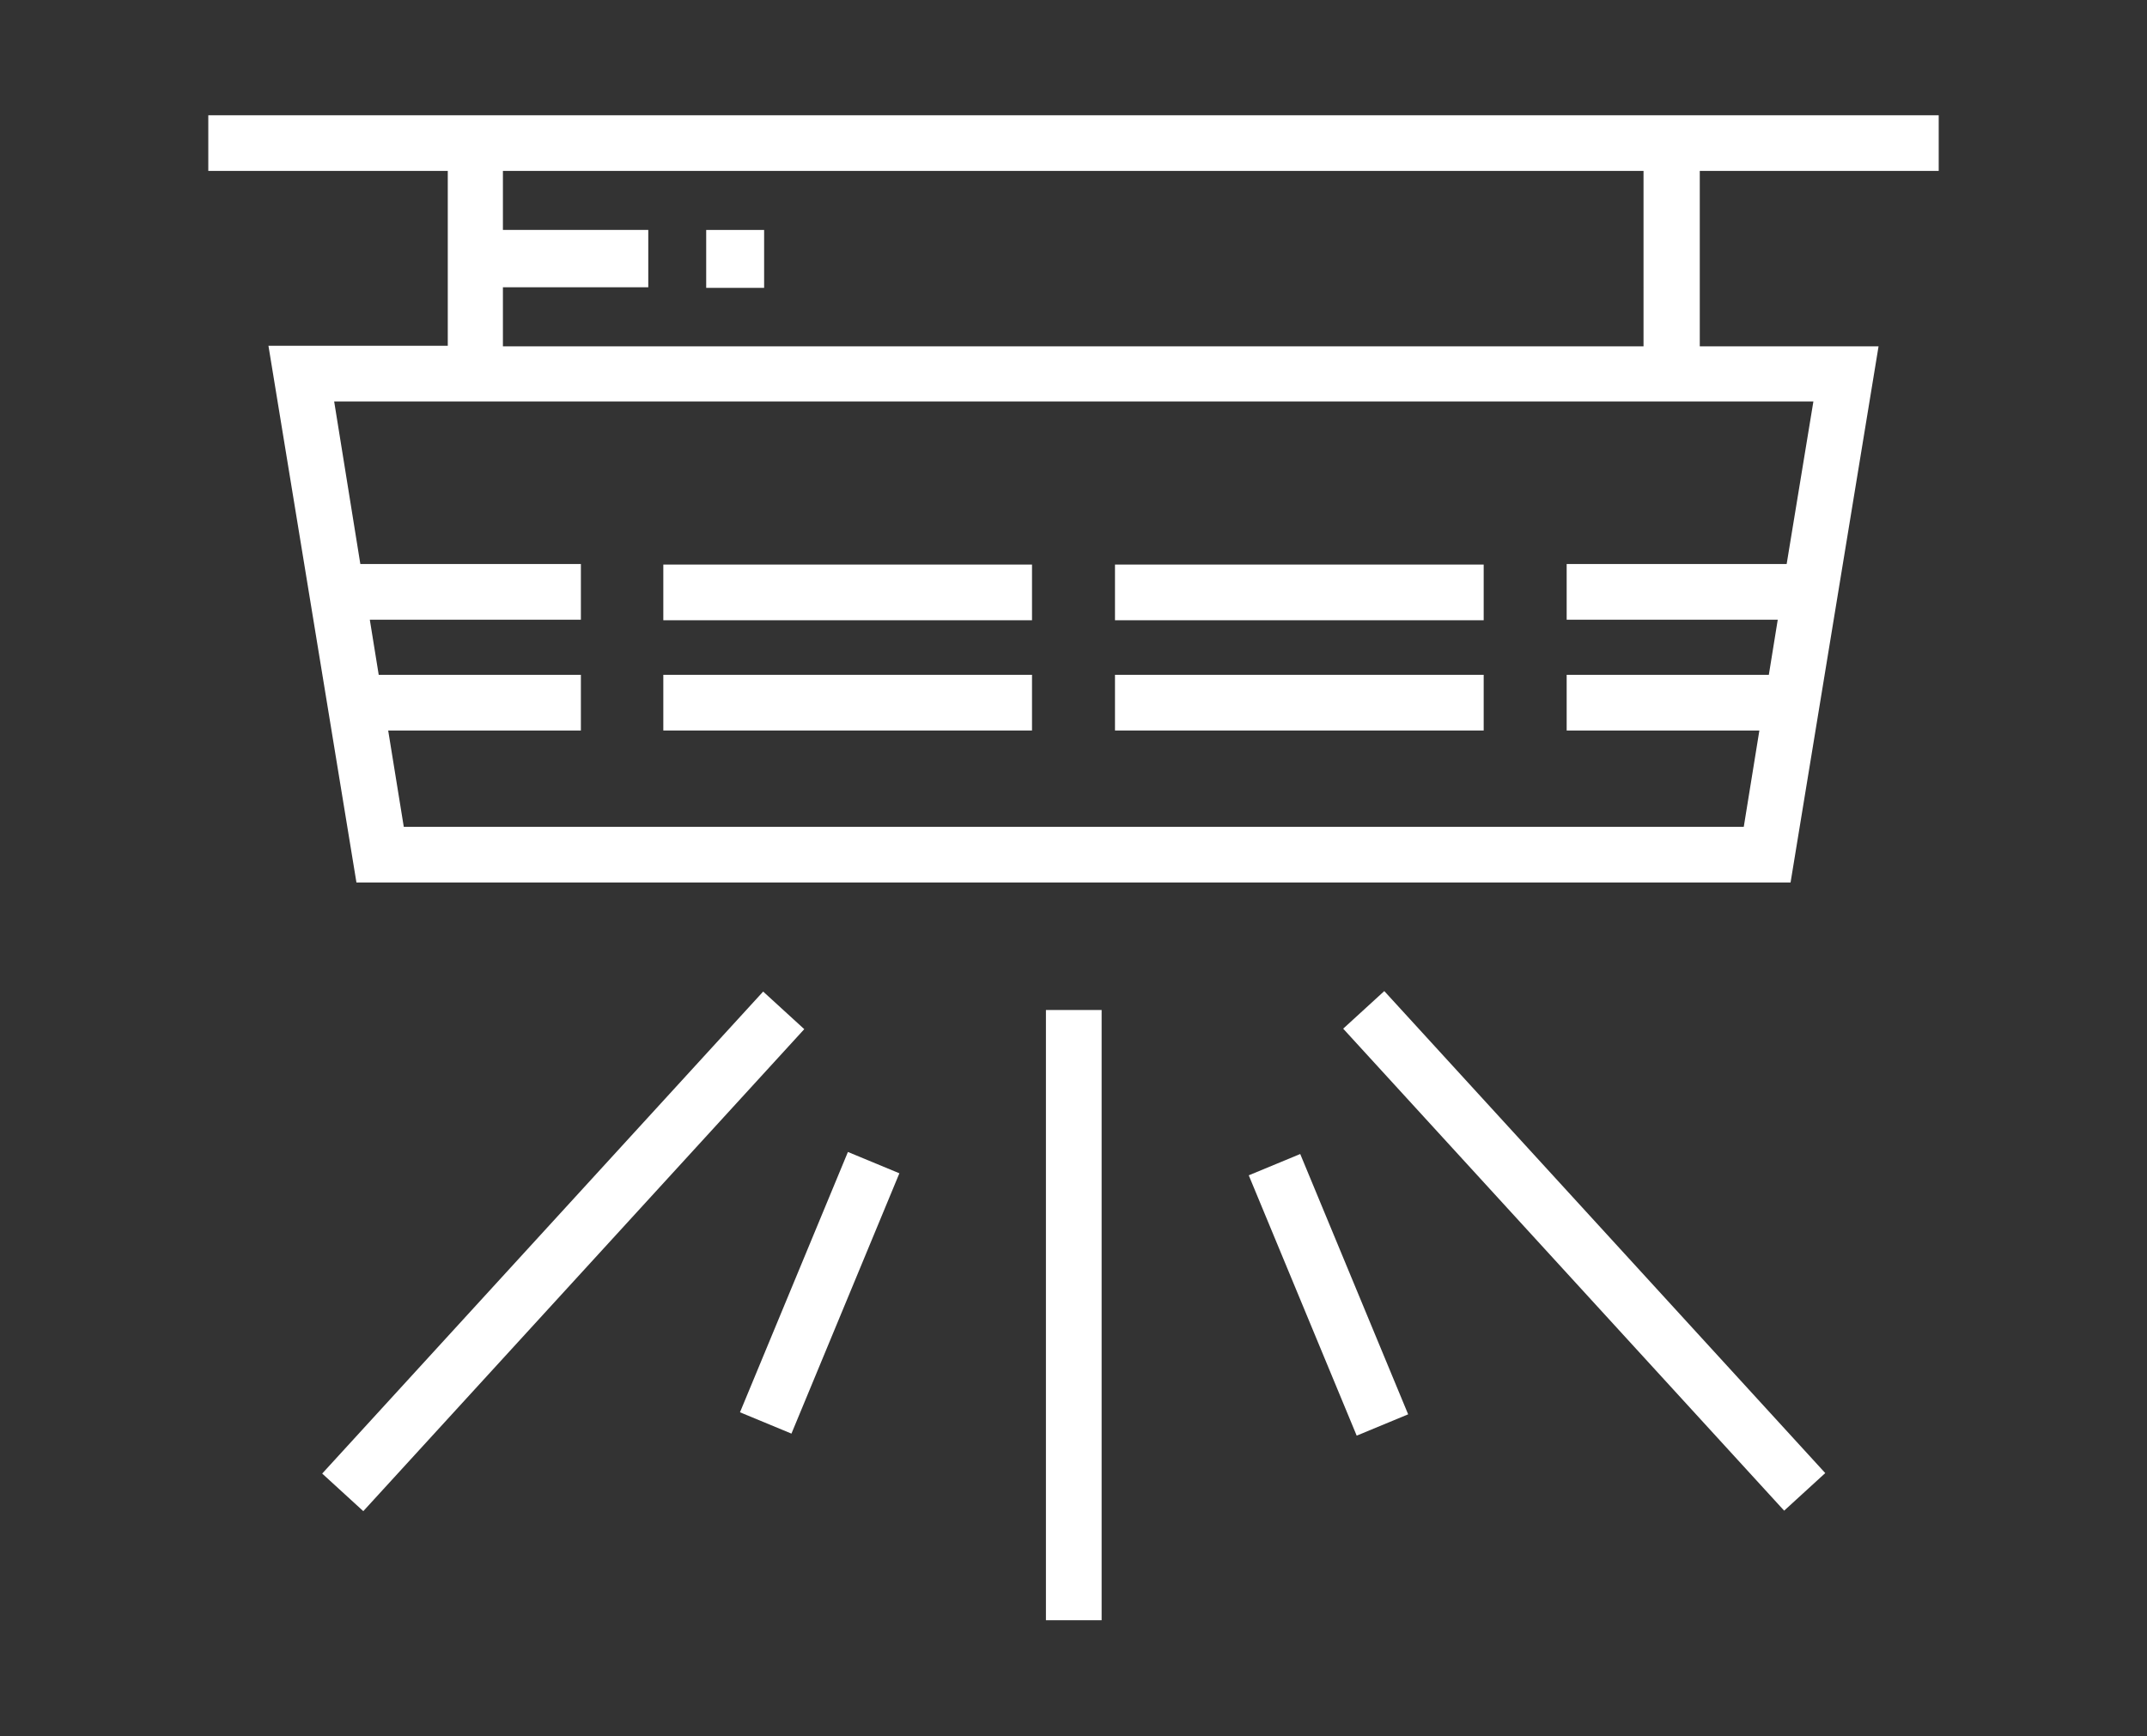 <?xml version="1.0" encoding="utf-8"?>
<!-- Generator: Adobe Illustrator 25.2.1, SVG Export Plug-In . SVG Version: 6.00 Build 0)  -->
<svg version="1.1" id="Layer_1" xmlns="http://www.w3.org/2000/svg" xmlns:xlink="http://www.w3.org/1999/xlink" x="0px" y="0px"
	 viewBox="0 0 385.5 311.8" style="enable-background:new 0 0 385.5 311.8;" xml:space="preserve">
<rect x="0" y="0" width="385.5" height="311.8" fill="#333333" stroke="none"/>
<style type="text/css">
	.st0{fill:#FFFFFF;}
</style>
<g>
	<path class="st0" d="M348.1,30.7v-10h-43H80.4h-43v10h43v31.4H48.2L64,158.5h257.5l15.8-96.3h-32.1V30.7H348.1z M325.6,72.1
		l-4.8,29.2h-39.5v10h37.9l-1.6,9.9h-36.3v10h34.6l-2.8,17.3H72.5l-2.8-17.3h34.6v-10H68l-1.6-9.9h37.9v-10H64.7L60,72.1h20.4h224.8
		H325.6z M295.2,62.2H90.3V51.6h26.1V41.3H90.3V30.7h204.8V62.2z"/>
	<rect x="119.1" y="101.4" class="st0" width="66.2" height="10"/>
	<rect x="200.2" y="101.4" class="st0" width="66.2" height="10"/>
	<rect x="119.1" y="121.2" class="st0" width="66.2" height="10"/>
	<rect x="200.2" y="121.2" class="st0" width="66.2" height="10"/>
	<rect x="187.8" y="181.4" class="st0" width="10" height="109.6"/>
	
		<rect x="121.8" y="227.4" transform="matrix(0.383 -0.924 0.924 0.383 -123.9 279.101)" class="st0" width="50.6" height="10"/>
	
		<rect x="42.5" y="219.7" transform="matrix(0.675 -0.738 0.738 0.675 -132.976 147.725)" class="st0" width="117.3" height="10"/>
	
		<rect x="233.5" y="207.1" transform="matrix(0.924 -0.383 0.383 0.924 -70.855 109.164)" class="st0" width="10" height="50.6"/>
	
		<rect x="279.4" y="166.1" transform="matrix(0.738 -0.675 0.675 0.738 -77.143 250.766)" class="st0" width="10" height="117.3"/>
	<rect x="126.8" y="41.3" class="st0" width="10.4" height="10.4"/>
</g>
</svg>
